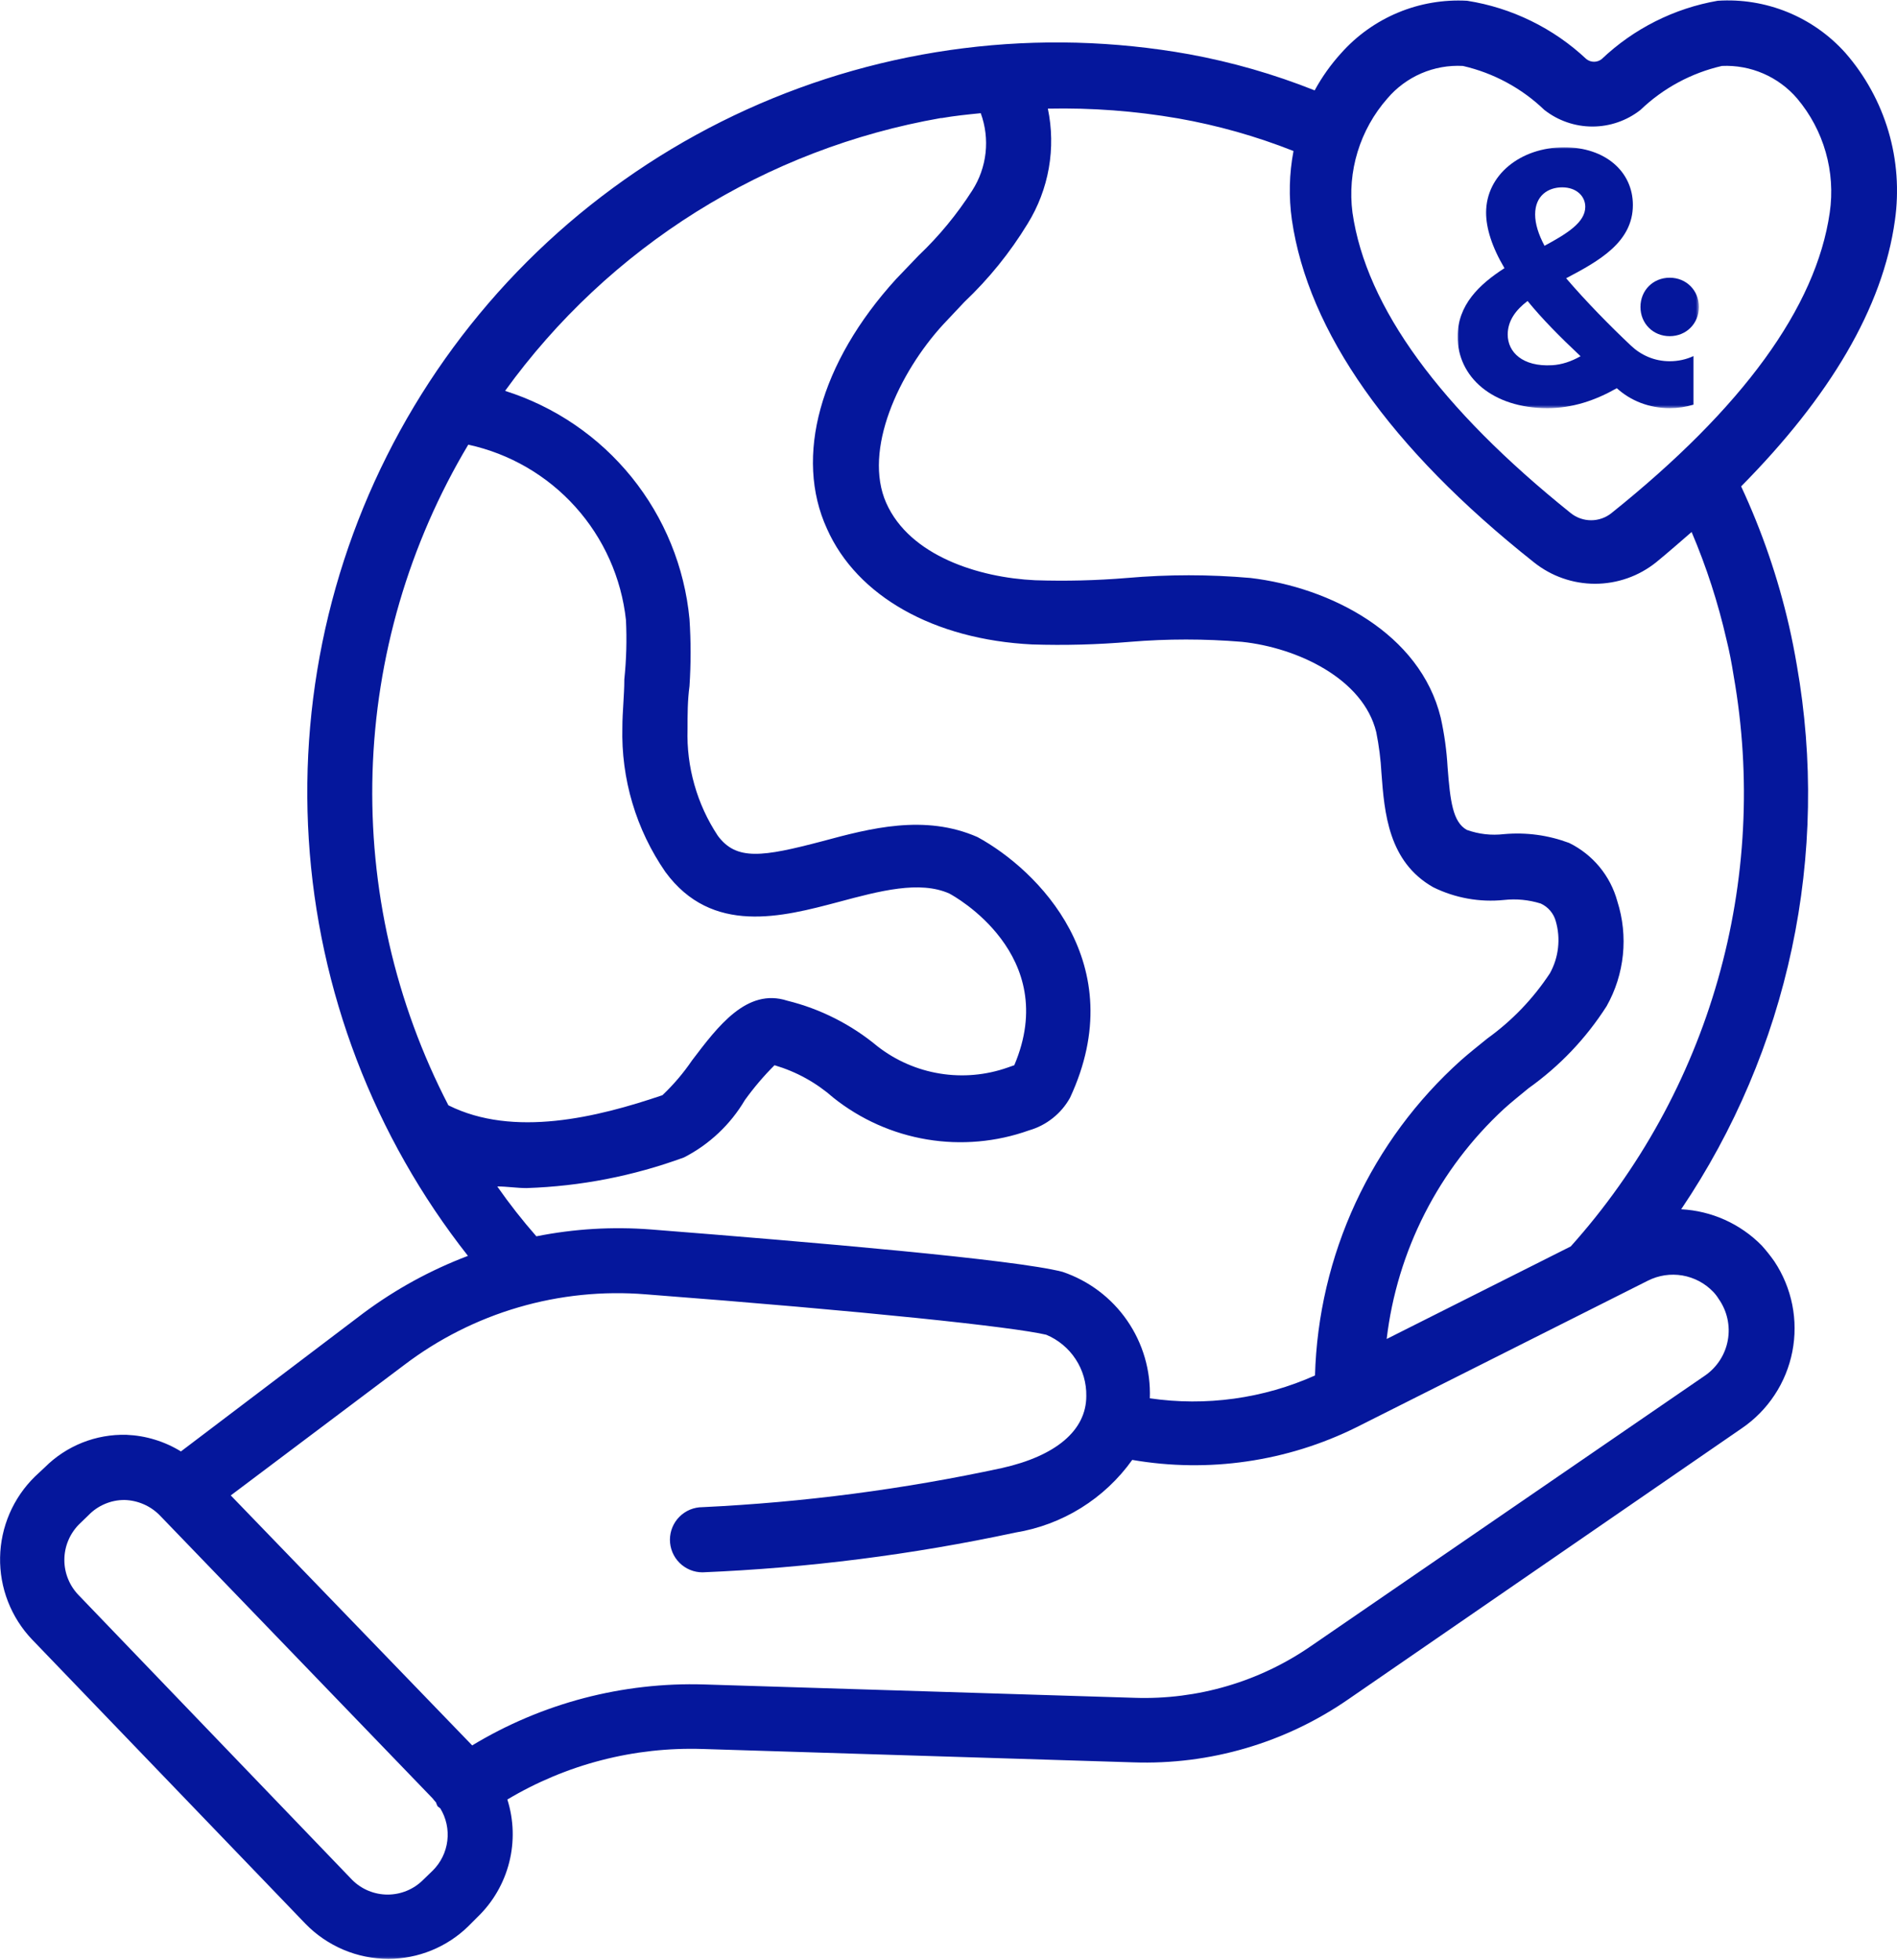 <?xml version="1.0" encoding="UTF-8"?> <svg xmlns="http://www.w3.org/2000/svg" xmlns:xlink="http://www.w3.org/1999/xlink" width="637px" height="658px" viewBox="0 0 637 658" version="1.1"><title>flav&amp; website - save the planet</title><defs><polygon id="path-1" points="0 0 638.667 0 638.667 658.625 0 658.625"></polygon><polygon id="path-3" points="0 0 20.49 0 20.49 21.333 0 21.333"></polygon><polygon id="path-5" points="0 0 80.5 0 80.5 87.562 0 87.562"></polygon></defs><g id="Page-1" stroke="none" stroke-width="1" fill="none" fill-rule="evenodd"><g id="flav&amp;-website---save-the-planet" transform="translate(-0.714, -0.839)"><g id="Clipped"><mask id="mask-2" fill="white"><use xlink:href="#path-1"></use></mask><g id="Path"></g><path d="M61.469,488.026 C58.708,486.333 55.781,485.01 52.688,484.068 C49.594,483.12 46.432,482.583 43.198,482.448 C40.656,482.375 38.135,482.562 35.635,483.005 C33.13,483.448 30.698,484.141 28.339,485.078 C25.979,486.021 23.734,487.193 21.615,488.589 C19.49,489.99 17.531,491.589 15.74,493.385 L12.458,496.448 C11.552,497.333 10.693,498.26 9.88,499.224 C9.062,500.193 8.302,501.198 7.583,502.24 C6.87,503.286 6.203,504.359 5.594,505.464 C4.979,506.573 4.422,507.708 3.922,508.87 C3.422,510.031 2.979,511.214 2.594,512.417 C2.208,513.62 1.88,514.839 1.615,516.078 C1.349,517.312 1.141,518.557 0.995,519.818 C0.849,521.073 0.766,522.333 0.745,523.599 C0.719,524.859 0.76,526.125 0.859,527.385 C0.958,528.646 1.12,529.896 1.344,531.141 C1.562,532.385 1.849,533.62 2.188,534.839 C2.531,536.052 2.932,537.25 3.391,538.432 C3.849,539.609 4.365,540.76 4.938,541.891 C5.505,543.021 6.13,544.115 6.812,545.182 C7.49,546.25 8.219,547.281 8.995,548.281 C9.776,549.276 10.599,550.234 11.474,551.146 L103.255,646.542 C105.068,648.411 107.047,650.078 109.198,651.547 C111.344,653.016 113.615,654.26 116.01,655.276 C118.406,656.292 120.88,657.057 123.427,657.573 C125.974,658.094 128.552,658.359 131.156,658.359 C133.635,658.359 136.094,658.109 138.526,657.63 C140.958,657.151 143.323,656.443 145.62,655.505 C147.917,654.568 150.104,653.417 152.182,652.057 C154.255,650.698 156.182,649.151 157.958,647.417 L161.13,644.245 C162.411,643.005 163.604,641.677 164.703,640.271 C165.797,638.865 166.797,637.391 167.688,635.844 C168.583,634.297 169.365,632.698 170.036,631.047 C170.714,629.391 171.266,627.698 171.703,625.969 C172.141,624.24 172.458,622.484 172.651,620.714 C172.844,618.938 172.917,617.156 172.865,615.375 C172.812,613.589 172.635,611.818 172.339,610.057 C172.042,608.297 171.62,606.562 171.083,604.865 C176.01,601.922 181.12,599.344 186.411,597.135 C191.708,594.922 197.13,593.099 202.688,591.667 C208.24,590.229 213.87,589.198 219.568,588.568 C225.271,587.938 230.99,587.719 236.724,587.906 L381.24,592.391 C387.635,592.615 394.01,592.323 400.365,591.526 C406.719,590.724 412.964,589.422 419.109,587.62 C425.25,585.818 431.214,583.536 436.99,580.776 C442.766,578.016 448.286,574.812 453.552,571.167 L585.594,480.26 C586.688,479.516 587.734,478.719 588.75,477.875 C589.76,477.031 590.734,476.135 591.656,475.198 C592.583,474.255 593.464,473.271 594.292,472.245 C595.12,471.219 595.901,470.156 596.625,469.052 C597.354,467.953 598.021,466.818 598.641,465.651 C599.255,464.484 599.812,463.286 600.312,462.068 C600.807,460.844 601.25,459.604 601.625,458.339 C602.005,457.073 602.318,455.797 602.573,454.5 C602.823,453.203 603.016,451.901 603.141,450.589 C603.266,449.271 603.328,447.958 603.323,446.635 C603.323,445.318 603.255,444 603.125,442.688 C602.995,441.375 602.797,440.073 602.542,438.776 C602.281,437.484 601.958,436.203 601.578,434.943 C601.193,433.677 600.75,432.438 600.245,431.219 C599.745,430 599.182,428.807 598.562,427.641 C597.943,426.474 597.266,425.344 596.536,424.245 C595.224,422.37 593.802,420.583 592.266,418.885 C590.49,417.083 588.562,415.453 586.479,414.01 C584.401,412.562 582.203,411.323 579.896,410.281 C577.583,409.245 575.198,408.427 572.734,407.833 C570.271,407.234 567.776,406.875 565.245,406.74 C569.708,400.13 573.844,393.318 577.651,386.302 C581.458,379.292 584.922,372.115 588.036,364.771 C591.156,357.427 593.917,349.953 596.318,342.344 C598.714,334.734 600.745,327.026 602.406,319.224 C604.068,311.417 605.349,303.552 606.25,295.625 C607.156,287.698 607.677,279.75 607.818,271.771 C607.964,263.792 607.719,255.828 607.094,247.875 C606.469,239.922 605.469,232.016 604.083,224.156 C603.318,219.672 602.443,215.188 601.458,210.917 C597.74,194.75 592.38,179.141 585.375,164.099 C615.13,134.01 632.964,104.146 637.01,74.828 C637.37,72.328 637.594,69.823 637.682,67.302 C637.771,64.781 637.726,62.26 637.536,59.745 C637.354,57.229 637.036,54.729 636.589,52.25 C636.135,49.766 635.552,47.318 634.839,44.896 C634.12,42.479 633.276,40.104 632.307,37.776 C631.339,35.448 630.245,33.177 629.026,30.969 C627.812,28.755 626.484,26.615 625.036,24.547 C623.594,22.479 622.042,20.5 620.385,18.599 C617.708,15.609 614.729,12.958 611.448,10.646 C608.167,8.339 604.672,6.422 600.958,4.906 C597.24,3.391 593.406,2.312 589.443,1.667 C585.484,1.021 581.505,0.833 577.5,1.094 C570.188,2.37 563.214,4.672 556.578,8.005 C549.948,11.344 543.938,15.562 538.552,20.677 C538.188,20.964 537.781,21.182 537.344,21.339 C536.901,21.49 536.448,21.568 535.984,21.568 C535.516,21.568 535.062,21.49 534.62,21.339 C534.182,21.182 533.776,20.964 533.411,20.677 C527.87,15.479 521.688,11.214 514.865,7.875 C508.042,4.536 500.875,2.276 493.37,1.094 C489.406,0.875 485.469,1.099 481.557,1.766 C477.641,2.432 473.854,3.531 470.188,5.057 C466.521,6.583 463.073,8.495 459.839,10.802 C456.609,13.104 453.672,15.74 451.036,18.708 C447.583,22.51 444.625,26.667 442.172,31.177 C428.5,25.734 414.422,21.688 399.948,19.036 C393.714,17.917 387.443,17.036 381.141,16.391 C374.844,15.745 368.526,15.339 362.193,15.167 C355.859,15 349.531,15.073 343.208,15.38 C336.88,15.693 330.573,16.24 324.286,17.026 C318.005,17.812 311.755,18.833 305.547,20.089 C299.344,21.349 293.188,22.839 287.094,24.562 C281,26.281 274.979,28.234 269.031,30.411 C263.083,32.589 257.224,34.984 251.458,37.604 C245.688,40.224 240.031,43.057 234.479,46.104 C228.922,49.151 223.495,52.401 218.188,55.859 C212.88,59.318 207.708,62.969 202.677,66.818 C197.646,70.661 192.766,74.693 188.036,78.911 C183.312,83.125 178.75,87.516 174.354,92.073 C169.958,96.635 165.74,101.354 161.703,106.234 C157.661,111.115 153.812,116.135 150.151,121.307 C146.495,126.474 143.031,131.776 139.771,137.208 C136.516,142.635 133.464,148.182 130.625,153.844 C127.781,159.505 125.156,165.266 122.75,171.125 C120.349,176.984 118.167,182.927 116.208,188.948 C114.25,194.974 112.526,201.062 111.026,207.219 C109.531,213.375 108.266,219.573 107.24,225.823 C106.208,232.073 105.417,238.354 104.865,244.661 C104.307,250.974 103.99,257.297 103.917,263.63 C103.839,269.964 104,276.292 104.401,282.609 C104.802,288.932 105.438,295.229 106.312,301.5 C107.193,307.776 108.302,314.005 109.651,320.198 C110.995,326.385 112.573,332.516 114.385,338.583 C116.193,344.656 118.229,350.646 120.49,356.562 C122.755,362.479 125.234,368.302 127.938,374.031 C130.641,379.76 133.552,385.38 136.682,390.885 C139.807,396.396 143.135,401.781 146.667,407.036 C150.203,412.292 153.927,417.411 157.849,422.385 C145.292,427.151 133.625,433.531 122.839,441.531 L61.469,488.026 Z M146.031,628.714 L142.75,631.885 C141.969,632.661 141.12,633.354 140.203,633.964 C139.286,634.573 138.318,635.083 137.297,635.505 C136.281,635.922 135.234,636.24 134.151,636.453 C133.073,636.667 131.979,636.776 130.88,636.776 C129.781,636.776 128.688,636.667 127.609,636.453 C126.526,636.24 125.479,635.922 124.464,635.505 C123.443,635.083 122.474,634.573 121.557,633.964 C120.641,633.354 119.792,632.661 119.01,631.885 L27.224,536.38 C26.448,535.594 25.755,534.74 25.146,533.818 C24.531,532.896 24.016,531.922 23.599,530.901 C23.177,529.88 22.859,528.823 22.646,527.74 C22.432,526.656 22.323,525.562 22.323,524.453 C22.323,523.349 22.432,522.255 22.646,521.172 C22.859,520.083 23.177,519.031 23.599,518.01 C24.016,516.984 24.531,516.016 25.146,515.094 C25.755,514.172 26.448,513.318 27.224,512.531 L30.396,509.469 C31.984,507.818 33.833,506.542 35.943,505.651 C38.052,504.755 40.25,504.318 42.542,504.323 C44.766,504.391 46.901,504.865 48.948,505.755 C50.99,506.641 52.792,507.88 54.354,509.469 L146.031,604.536 C146.031,604.536 146.688,605.411 147.125,605.849 C147.26,606.302 147.443,606.74 147.672,607.161 L148.547,607.818 C149.042,608.625 149.469,609.469 149.823,610.349 C150.177,611.229 150.453,612.13 150.656,613.057 C150.859,613.984 150.979,614.922 151.026,615.87 C151.073,616.818 151.036,617.76 150.922,618.703 C150.812,619.641 150.62,620.568 150.349,621.479 C150.083,622.385 149.74,623.266 149.323,624.12 C148.906,624.974 148.422,625.781 147.87,626.552 C147.318,627.323 146.703,628.042 146.031,628.714 Z M466.568,33.911 C468.12,32.083 469.859,30.453 471.781,29.031 C473.708,27.604 475.776,26.417 477.974,25.464 C480.177,24.516 482.458,23.833 484.818,23.411 C487.177,22.99 489.557,22.844 491.948,22.974 C497.089,24.156 501.984,26 506.625,28.505 C511.266,31.01 515.49,34.089 519.297,37.74 C520.443,38.635 521.651,39.432 522.927,40.13 C524.203,40.823 525.526,41.406 526.901,41.88 C528.271,42.354 529.677,42.714 531.109,42.953 C532.542,43.193 533.984,43.312 535.438,43.312 C536.885,43.312 538.328,43.193 539.76,42.953 C541.198,42.714 542.599,42.354 543.969,41.88 C545.344,41.406 546.667,40.823 547.943,40.13 C549.219,39.432 550.427,38.635 551.573,37.74 C555.38,34.089 559.604,31.01 564.245,28.505 C568.891,26 573.781,24.156 578.922,22.974 C581.302,22.865 583.672,23.026 586.016,23.458 C588.365,23.885 590.63,24.578 592.818,25.526 C595.01,26.474 597.062,27.656 598.984,29.073 C600.906,30.484 602.641,32.099 604.193,33.911 C606.406,36.536 608.318,39.365 609.932,42.391 C611.547,45.422 612.823,48.583 613.766,51.885 C614.708,55.182 615.297,58.547 615.526,61.969 C615.755,65.396 615.625,68.807 615.13,72.203 C610.536,104.036 585.812,137.839 541.833,173.068 C541.354,173.453 540.844,173.797 540.302,174.094 C539.766,174.396 539.203,174.646 538.62,174.849 C538.036,175.052 537.443,175.208 536.833,175.312 C536.229,175.417 535.615,175.469 535,175.469 C534.38,175.469 533.771,175.417 533.161,175.312 C532.552,175.208 531.958,175.052 531.375,174.849 C530.792,174.646 530.229,174.396 529.693,174.094 C529.151,173.797 528.641,173.453 528.161,173.068 C484.401,137.948 459.458,104.036 454.865,72.203 C454.422,68.776 454.349,65.349 454.635,61.906 C454.927,58.469 455.578,55.094 456.589,51.797 C457.599,48.495 458.943,45.339 460.625,42.323 C462.307,39.307 464.286,36.505 466.568,33.911 Z M352.578,37.302 C367.271,36.99 381.854,38.083 396.333,40.583 C409.615,42.927 422.521,46.573 435.062,51.526 C433.615,59.188 433.432,66.885 434.516,74.609 C439.984,112.13 467.333,151.188 515.797,189.589 C517.245,190.745 518.776,191.771 520.396,192.667 C522.01,193.568 523.693,194.323 525.443,194.932 C527.188,195.547 528.974,196.01 530.797,196.318 C532.62,196.63 534.458,196.786 536.312,196.786 C538.161,196.786 540,196.63 541.823,196.318 C543.646,196.01 545.432,195.547 547.182,194.932 C548.927,194.323 550.609,193.568 552.229,192.667 C553.844,191.771 555.38,190.745 556.823,189.589 C560.979,186.193 564.807,182.802 568.745,179.411 C573.719,191.099 577.62,203.13 580.453,215.516 C581.438,219.453 582.203,223.5 582.859,227.656 C583.604,231.891 584.229,236.135 584.734,240.406 C585.24,244.672 585.62,248.948 585.885,253.234 C586.146,257.526 586.286,261.818 586.31,266.115 C586.328,270.411 586.224,274.703 586,278.995 C585.781,283.286 585.432,287.568 584.969,291.839 C584.505,296.109 583.917,300.365 583.214,304.599 C582.505,308.839 581.682,313.052 580.74,317.245 C579.792,321.438 578.729,325.599 577.552,329.729 C576.37,333.859 575.078,337.953 573.667,342.016 C572.255,346.073 570.729,350.089 569.089,354.057 C567.453,358.031 565.703,361.953 563.844,365.823 C561.984,369.698 560.016,373.516 557.938,377.276 C555.859,381.036 553.682,384.74 551.396,388.375 C549.109,392.016 546.724,395.583 544.234,399.089 C541.75,402.589 539.167,406.021 536.484,409.38 C533.802,412.734 531.026,416.016 528.161,419.214 L466.349,450.281 C467.219,442.938 468.729,435.724 470.875,428.646 C473.026,421.568 475.781,414.734 479.141,408.146 C482.5,401.557 486.417,395.312 490.88,389.417 C495.349,383.521 500.297,378.068 505.734,373.047 C508.359,370.641 511.203,368.453 513.938,366.156 C524.464,358.656 533.219,349.464 540.193,338.589 C541.688,335.932 542.901,333.156 543.823,330.25 C544.745,327.349 545.359,324.38 545.672,321.349 C545.984,318.318 545.979,315.292 545.667,312.26 C545.349,309.229 544.729,306.26 543.802,303.359 C543.229,301.25 542.432,299.219 541.427,297.276 C540.417,295.328 539.214,293.516 537.818,291.823 C536.422,290.135 534.865,288.615 533.146,287.26 C531.422,285.901 529.578,284.74 527.615,283.776 C520.542,281.146 513.25,280.161 505.734,280.823 C501.469,281.318 497.307,280.844 493.26,279.401 C488.557,276.776 487.682,269.776 486.807,258.396 C486.49,252.792 485.724,247.25 484.51,241.771 C477.62,213.438 447.422,198.01 420.62,194.839 C406.802,193.63 392.979,193.63 379.161,194.839 C368.891,195.688 358.609,195.943 348.307,195.604 C329.385,194.729 306.193,187.401 298.312,169.677 C290.438,151.953 302.583,125.917 317.458,109.724 L324.568,102.177 C332.807,94.365 339.88,85.615 345.792,75.922 C347.557,73.068 349.042,70.068 350.234,66.932 C351.432,63.797 352.318,60.573 352.901,57.266 C353.479,53.958 353.745,50.625 353.688,47.271 C353.635,43.911 353.266,40.589 352.578,37.302 Z M316.911,40.474 C321.286,39.708 325.661,39.271 330.042,38.833 C330.818,40.958 331.344,43.146 331.62,45.391 C331.891,47.635 331.906,49.885 331.661,52.135 C331.411,54.38 330.911,56.573 330.156,58.708 C329.406,60.839 328.417,62.859 327.198,64.76 C322.062,72.786 316.047,80.078 309.146,86.641 L301.599,94.521 C275.995,122.635 267.354,154.25 278.406,178.318 C288.469,200.964 314.286,215.516 347.323,217.156 C358.281,217.505 369.224,217.214 380.146,216.281 C392.688,215.24 405.234,215.24 417.776,216.281 C436.375,218.25 458.474,228.641 462.849,246.583 C463.766,251.135 464.349,255.729 464.599,260.365 C465.583,273.604 466.896,290.125 481.995,298.656 C485.672,300.464 489.531,301.734 493.562,302.458 C497.599,303.182 501.656,303.339 505.734,302.922 C509.938,302.469 514.057,302.87 518.094,304.125 C519.328,304.693 520.385,305.49 521.266,306.521 C522.146,307.557 522.766,308.724 523.13,310.036 C523.974,312.969 524.229,315.948 523.885,318.984 C523.547,322.016 522.635,324.865 521.161,327.536 C515.495,336.115 508.495,343.406 500.156,349.417 C497.203,351.823 494.135,354.229 491.292,356.745 C487.573,360.083 484.026,363.599 480.661,367.297 C477.297,370.995 474.13,374.849 471.156,378.87 C468.188,382.885 465.427,387.047 462.875,391.344 C460.323,395.646 458,400.062 455.896,404.594 C453.797,409.13 451.932,413.76 450.302,418.484 C448.672,423.214 447.281,428.005 446.141,432.87 C444.995,437.74 444.104,442.651 443.458,447.604 C442.812,452.562 442.422,457.536 442.281,462.536 C437.958,464.464 433.516,466.083 428.964,467.385 C424.411,468.688 419.786,469.661 415.094,470.307 C410.401,470.953 405.688,471.271 400.953,471.251 C396.214,471.229 391.505,470.88 386.818,470.193 C386.901,467.885 386.802,465.583 386.521,463.292 C386.234,461 385.771,458.75 385.125,456.531 C384.479,454.312 383.656,452.161 382.667,450.078 C381.672,447.995 380.521,446 379.208,444.099 C377.896,442.198 376.443,440.417 374.844,438.75 C373.245,437.083 371.521,435.557 369.677,434.167 C367.833,432.776 365.891,431.547 363.844,430.469 C361.802,429.391 359.688,428.484 357.5,427.745 C341.526,423.589 273.479,417.792 219.328,413.526 C206.385,412.526 193.552,413.292 180.823,415.823 C176.135,410.484 171.76,404.906 167.693,399.083 C170.974,399.083 174.255,399.63 177.536,399.63 C195.698,399.021 213.312,395.594 230.38,389.349 C234.63,387.172 238.495,384.443 241.974,381.172 C245.448,377.896 248.406,374.203 250.833,370.094 C253.839,365.922 257.156,362.021 260.792,358.391 C268.193,360.589 274.792,364.234 280.594,369.328 C282.859,371.135 285.234,372.792 287.714,374.292 C290.188,375.797 292.755,377.141 295.401,378.318 C298.052,379.5 300.76,380.505 303.536,381.339 C306.318,382.172 309.135,382.828 311.995,383.307 C314.854,383.781 317.729,384.078 320.63,384.188 C323.526,384.297 326.417,384.224 329.307,383.969 C332.193,383.714 335.052,383.276 337.885,382.656 C340.719,382.036 343.5,381.24 346.229,380.266 C349.161,379.427 351.818,378.057 354.208,376.161 C356.594,374.266 358.531,371.99 360.016,369.328 C381.021,324.255 349.073,292.75 328.948,281.807 C311.224,274.042 292.953,278.854 276.76,283.229 C256.745,288.484 247.99,289.797 241.755,281.37 C238.255,276.078 235.635,270.38 233.901,264.271 C232.161,258.167 231.391,251.943 231.583,245.599 C231.583,240.786 231.583,235.969 232.24,231.156 C232.734,223.646 232.734,216.135 232.24,208.62 C232.031,206.458 231.745,204.302 231.385,202.156 C231.021,200.016 230.578,197.885 230.057,195.776 C229.542,193.661 228.943,191.573 228.271,189.505 C227.599,187.438 226.854,185.396 226.031,183.385 C225.208,181.37 224.318,179.391 223.349,177.443 C222.385,175.495 221.349,173.583 220.24,171.714 C219.135,169.839 217.964,168.01 216.719,166.224 C215.479,164.438 214.177,162.698 212.812,161.005 C211.443,159.318 210.016,157.677 208.526,156.094 C207.042,154.505 205.5,152.974 203.901,151.5 C202.302,150.026 200.651,148.615 198.948,147.26 C197.245,145.911 195.495,144.62 193.698,143.396 C191.901,142.172 190.062,141.01 188.182,139.922 C186.297,138.833 184.38,137.812 182.422,136.865 C180.469,135.911 178.479,135.036 176.458,134.229 C174.438,133.427 172.391,132.698 170.318,132.042 C174.635,126.062 179.234,120.302 184.109,114.766 C188.984,109.224 194.115,103.938 199.5,98.896 C204.885,93.854 210.5,89.083 216.349,84.583 C222.198,80.083 228.245,75.875 234.5,71.958 C240.755,68.047 247.182,64.443 253.781,61.146 C260.385,57.854 267.13,54.885 274.016,52.245 C280.906,49.604 287.906,47.297 295.016,45.333 C302.125,43.365 309.318,41.75 316.583,40.474 L316.911,40.474 Z M151.281,371.844 C149.062,367.557 146.974,363.203 145.031,358.786 C143.083,354.365 141.281,349.891 139.62,345.354 C137.958,340.823 136.443,336.24 135.073,331.609 C133.703,326.979 132.479,322.307 131.406,317.599 C130.333,312.891 129.411,308.156 128.641,303.391 C127.87,298.62 127.25,293.833 126.781,289.031 C126.312,284.224 126,279.406 125.839,274.583 C125.677,269.755 125.667,264.927 125.812,260.104 C125.958,255.276 126.255,250.458 126.708,245.651 C127.156,240.844 127.76,236.052 128.521,231.286 C129.276,226.516 130.182,221.776 131.24,217.062 C132.297,212.354 133.5,207.677 134.854,203.042 C136.208,198.411 137.708,193.823 139.354,189.281 C141,184.745 142.792,180.26 144.719,175.833 C146.651,171.406 148.724,167.047 150.927,162.755 C153.135,158.458 155.479,154.24 157.958,150.094 C159.677,150.469 161.385,150.906 163.073,151.417 C164.76,151.922 166.427,152.495 168.068,153.13 C169.714,153.771 171.328,154.469 172.917,155.234 C174.505,155.995 176.062,156.823 177.583,157.703 C179.109,158.589 180.599,159.531 182.047,160.536 C183.5,161.536 184.906,162.594 186.276,163.703 C187.646,164.812 188.969,165.979 190.245,167.193 C191.521,168.406 192.75,169.667 193.927,170.979 C195.104,172.286 196.234,173.641 197.307,175.042 C198.38,176.438 199.396,177.875 200.354,179.354 C201.318,180.833 202.219,182.344 203.062,183.891 C203.901,185.443 204.682,187.021 205.406,188.63 C206.125,190.24 206.781,191.87 207.37,193.531 C207.964,195.193 208.49,196.875 208.948,198.573 C209.411,200.276 209.802,201.99 210.13,203.724 C210.458,205.458 210.714,207.198 210.906,208.948 C211.229,215.599 211.047,222.24 210.359,228.859 C210.359,234.219 209.703,239.802 209.703,244.943 C209.589,249.245 209.812,253.526 210.375,257.792 C210.938,262.057 211.828,266.255 213.057,270.375 C214.281,274.5 215.823,278.505 217.682,282.385 C219.542,286.266 221.698,289.974 224.141,293.516 C239.786,314.849 263.417,308.609 282.344,303.578 C296.234,299.859 309.474,296.359 319.427,300.734 C320.958,301.5 357.062,321.302 341.307,358.391 L339.12,359.156 C337.302,359.797 335.448,360.323 333.562,360.734 C331.677,361.146 329.776,361.438 327.854,361.609 C325.932,361.781 324.005,361.833 322.078,361.76 C320.151,361.693 318.234,361.505 316.333,361.193 C314.427,360.885 312.547,360.458 310.698,359.911 C308.849,359.37 307.036,358.708 305.271,357.938 C303.5,357.167 301.786,356.286 300.13,355.302 C298.474,354.312 296.88,353.229 295.359,352.042 C290.953,348.375 286.193,345.25 281.078,342.667 C275.964,340.078 270.625,338.099 265.057,336.729 C251.49,332.349 241.755,345.37 233.115,356.745 C230.214,361.005 226.896,364.906 223.156,368.453 C201.276,375.891 173.161,382.786 151.281,371.844 Z M217.578,435.297 C291.859,440.984 340.87,446.234 352.031,448.859 C353.036,449.281 354.005,449.771 354.938,450.333 C355.87,450.901 356.75,451.531 357.589,452.224 C358.427,452.922 359.208,453.677 359.938,454.49 C360.661,455.302 361.323,456.167 361.917,457.078 C362.516,457.99 363.042,458.938 363.495,459.927 C363.948,460.917 364.328,461.938 364.63,462.984 C364.932,464.031 365.156,465.094 365.297,466.172 C365.443,467.255 365.505,468.339 365.484,469.427 C365.484,481.026 355.203,489.557 337.151,493.604 C304,500.75 270.49,505.125 236.615,506.734 C235.896,506.734 235.182,506.802 234.479,506.943 C233.776,507.083 233.089,507.292 232.427,507.562 C231.766,507.839 231.135,508.177 230.536,508.578 C229.938,508.974 229.385,509.427 228.88,509.938 C228.37,510.443 227.917,510.995 227.516,511.594 C227.12,512.193 226.781,512.823 226.505,513.484 C226.234,514.151 226.026,514.833 225.885,515.536 C225.745,516.245 225.672,516.953 225.672,517.672 C225.672,518.391 225.745,519.104 225.885,519.807 C226.026,520.51 226.234,521.193 226.505,521.859 C226.781,522.521 227.12,523.151 227.516,523.75 C227.917,524.349 228.37,524.901 228.88,525.406 C229.385,525.917 229.938,526.37 230.536,526.766 C231.135,527.167 231.766,527.505 232.427,527.781 C233.089,528.052 233.776,528.26 234.479,528.401 C235.182,528.542 235.896,528.609 236.615,528.609 C272,527.135 307.005,522.688 341.635,515.266 C345.552,514.63 349.37,513.615 353.083,512.224 C356.802,510.833 360.344,509.094 363.714,507 C367.083,504.906 370.219,502.5 373.109,499.786 C376.005,497.073 378.604,494.099 380.911,490.87 C387.276,491.969 393.682,492.562 400.141,492.646 C406.599,492.734 413.021,492.312 419.411,491.38 C425.802,490.453 432.083,489.026 438.245,487.109 C444.411,485.188 450.391,482.797 456.177,479.927 L554.089,430.698 C554.974,430.255 555.891,429.88 556.833,429.578 C557.781,429.281 558.745,429.057 559.724,428.906 C560.703,428.76 561.693,428.693 562.682,428.702 C563.677,428.708 564.661,428.797 565.641,428.964 C566.615,429.13 567.573,429.375 568.516,429.693 C569.453,430.01 570.365,430.401 571.24,430.865 C572.115,431.328 572.953,431.859 573.745,432.453 C574.536,433.052 575.281,433.708 575.969,434.422 C576.677,435.156 577.297,435.958 577.828,436.828 C578.531,437.823 579.13,438.88 579.625,440 C580.12,441.12 580.5,442.271 580.76,443.464 C581.026,444.661 581.167,445.865 581.195,447.089 C581.214,448.307 581.115,449.521 580.896,450.724 C580.677,451.927 580.344,453.094 579.891,454.229 C579.438,455.365 578.88,456.443 578.208,457.469 C577.542,458.49 576.781,459.438 575.927,460.307 C575.068,461.182 574.135,461.958 573.125,462.646 L440.969,553.333 C436.656,556.312 432.141,558.932 427.411,561.188 C422.682,563.443 417.802,565.312 412.776,566.786 C407.75,568.266 402.635,569.333 397.438,569.995 C392.24,570.656 387.021,570.901 381.786,570.729 L237.161,566.245 C230.349,566.036 223.557,566.323 216.781,567.094 C210.01,567.865 203.328,569.115 196.734,570.844 C190.146,572.578 183.708,574.771 177.432,577.427 C171.156,580.083 165.099,583.177 159.271,586.703 L78.203,502.792 L136.406,459.036 C142.156,454.661 148.26,450.844 154.714,447.589 C161.167,444.333 167.859,441.688 174.797,439.661 C181.734,437.63 188.797,436.25 195.99,435.516 C203.177,434.781 210.375,434.708 217.578,435.297 Z" id="Shape" fill="#05179C" fill-rule="nonzero" mask="url(#mask-2)"></path></g><g id="Clipped" transform="translate(550.667, 93.292)"><mask id="mask-4" fill="white"><use xlink:href="#path-3"></use></mask><g id="Path"></g><path d="M10.714,20.385 C16.286,20.385 20.526,16.151 20.526,10.578 C20.526,5.005 16.286,0.766 10.714,0.766 C5.146,0.766 0.906,5.005 0.906,10.578 C0.906,16.151 5.146,20.385 10.714,20.385" id="Path" fill="#05179C" fill-rule="nonzero" mask="url(#mask-4)"></path></g><g id="Clipped" transform="translate(490.167, 50.276)"><mask id="mask-6" fill="white"><use xlink:href="#path-5"></use></mask><g id="Path"></g><path d="M58.245,66.609 C51.052,59.844 43.068,51.688 36.448,43.964 C47.474,38.151 58.854,31.849 58.854,19.38 C58.859,8.115 49.531,0 35.844,0 C21.073,0 9.568,9.328 9.568,21.922 C9.568,27.13 11.505,33.427 15.74,40.573 C7.26,46.026 0,52.927 0,63.583 C0,77.026 11.625,87.562 30.156,87.562 C38.62,87.562 46.193,84.984 53.453,80.875 L53.474,80.875 C58.073,85.057 64.245,87.557 71.214,87.557 C74.016,87.557 76.698,87.151 79.198,86.396 L79.198,70.089 C76.807,71.198 74.104,71.818 71.214,71.818 C66.052,71.818 61.594,69.76 58.24,66.609 M35.12,13.448 C39.844,13.448 42.87,16.354 42.87,19.984 C42.87,25.193 36.818,28.948 29.188,33.068 C27.125,29.193 26.036,25.682 26.036,22.531 C26.036,16.234 30.396,13.448 35.12,13.448 M31.729,73.151 C21.854,73.724 16.828,68.792 16.828,62.859 C16.828,58.255 19.495,54.625 23.49,51.594 C28.458,57.651 34.094,63.37 41.286,70.135 C38.177,71.885 35.016,72.964 31.724,73.156" id="Shape" fill="#05179C" fill-rule="nonzero" mask="url(#mask-6)"></path></g></g></g></svg> 